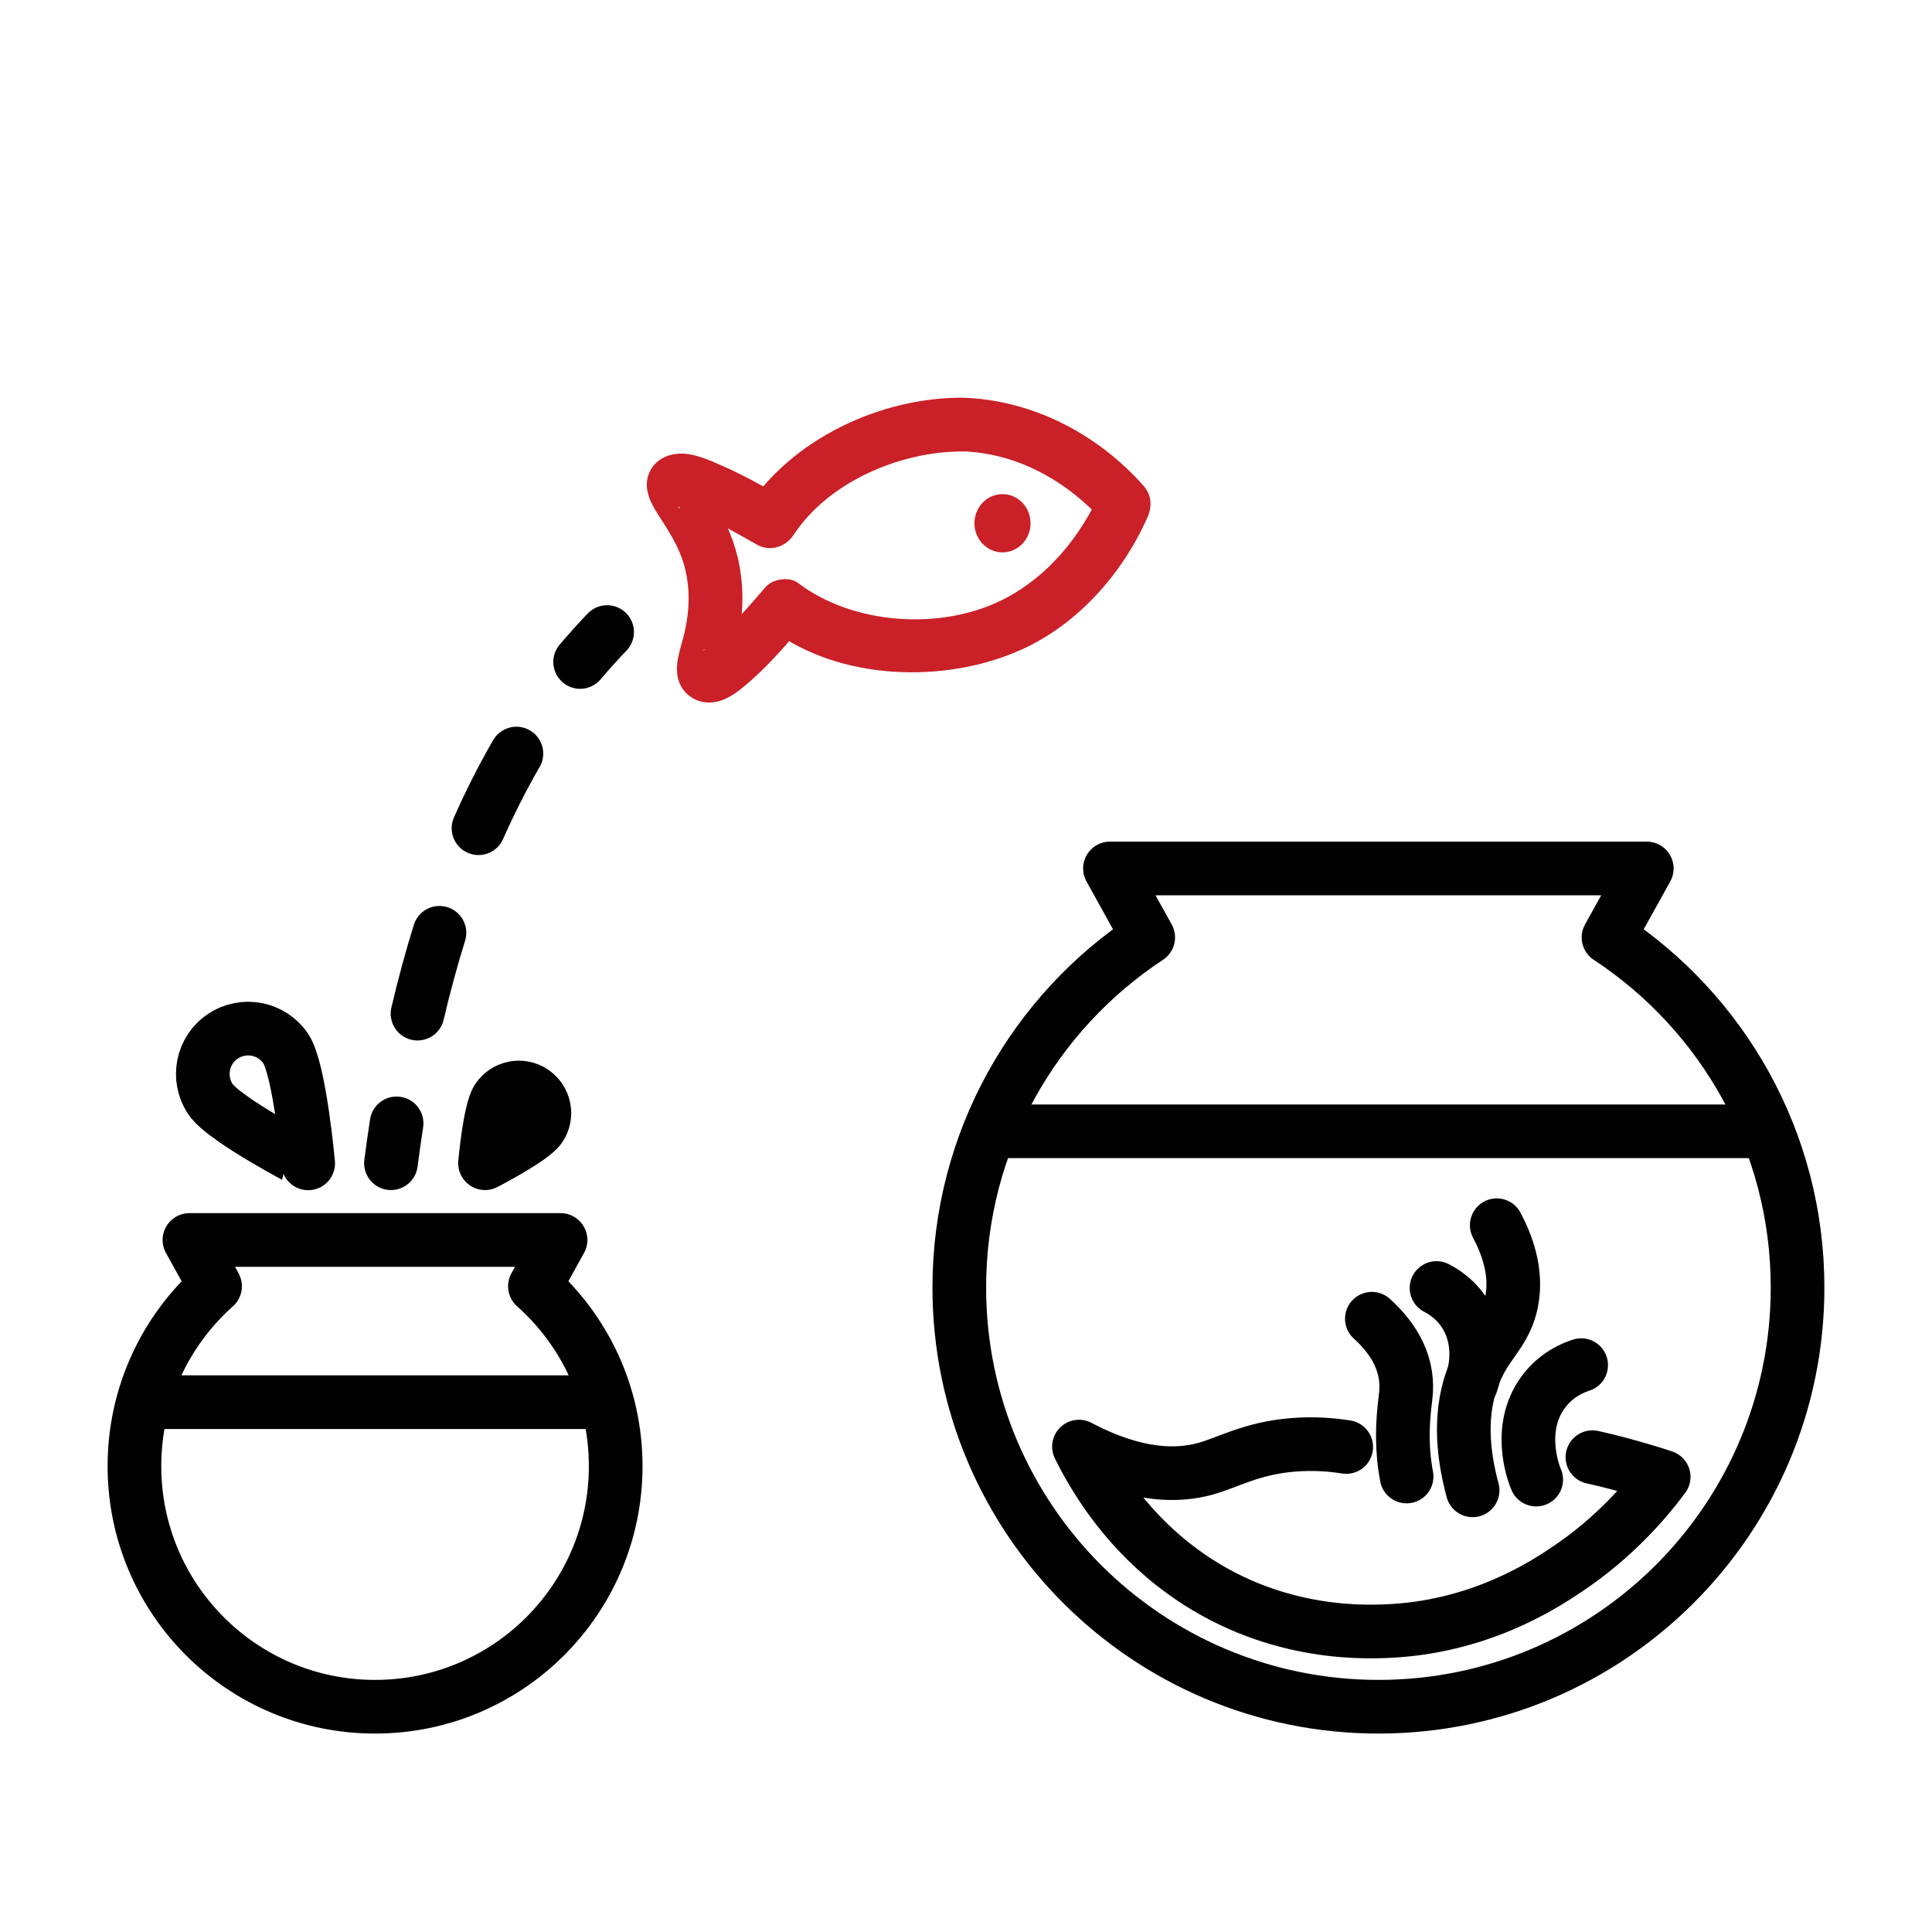 <?xml version="1.0" encoding="UTF-8"?> <svg xmlns="http://www.w3.org/2000/svg" xmlns:xlink="http://www.w3.org/1999/xlink" version="1.1" x="0px" y="0px" viewBox="0 0 144 144" style="enable-background:new 0 0 144 144;" xml:space="preserve"> <style type="text/css"> .st0{fill:none;stroke:#000000;stroke-width:4;stroke-miterlimit:10;} .st1{fill:#CA2027;} .st2{fill:none;stroke:#CA2027;stroke-width:4;stroke-miterlimit:10;} .st3{stroke:#000000;stroke-miterlimit:10;} .st4{stroke:#000000;stroke-width:4;stroke-miterlimit:10;} .st5{fill:none;stroke:#010101;stroke-width:4;stroke-linecap:round;stroke-linejoin:round;stroke-miterlimit:10;} .st6{fill:none;stroke:#010101;stroke-width:4;stroke-linecap:round;stroke-linejoin:round;} .st7{fill:none;stroke:#010101;stroke-width:4;stroke-linecap:round;stroke-linejoin:round;stroke-dasharray:6.244,8.325;} </style> <g id="icon1"> </g> <g id="icon2"> </g> <g id="icon4"> </g> <g id="icon5"> </g> <g id="icon6"> </g> <g id="icon7"> </g> <g id="icon8"> </g> <g id="icon9"> </g> <g id="icon10"> <g id="Layer_10"> </g> <g id="Layer_11"> </g> </g> <g id="icon11"> </g> <g id="icon12"> </g> <g id="icon13"> </g> <g id="icon14"> </g> <g id="Layer_16"> <path class="st5" d="M45.89,109.28c0,9.9-8.03,17.93-17.94,17.93c-9.9,0-17.93-8.03-17.93-17.93c0-5.33,2.32-10.12,6.01-13.41 l-1.91-3.45h27.66l-1.91,3.45C43.56,99.15,45.89,103.94,45.89,109.28z"></path> <line class="st5" x1="11.82" y1="104.51" x2="43.94" y2="104.51"></line> <g> <g> <path class="st6" d="M29.14,86.7c0.13-1.01,0.27-2,0.42-2.97"></path> <path class="st7" d="M31.12,75.55c1.98-8.44,4.8-15.29,8.19-20.76c0.46-0.74,0.93-1.46,1.41-2.15"></path> <path class="st6" d="M43.24,49.34c0.66-0.78,1.33-1.52,2.01-2.23"></path> </g> </g> <path class="st5" d="M15.69,81.93c-1.04-1.55-0.63-3.65,0.92-4.69s3.65-0.63,4.69,0.92s1.67,8.55,1.67,8.55 S16.73,83.48,15.69,81.93z"></path> <path class="st5" d="M40.25,84.02c0.59-0.87,0.35-2.05-0.52-2.64s-2.05-0.35-2.64,0.52c-0.59,0.87-0.94,4.8-0.94,4.8 S39.67,84.89,40.25,84.02z"></path> <g> <g> <path class="st1" d="M71.67,29.64c-6.06,0.01-12.6,3.05-15.97,8.2c0.91-0.24,1.82-0.48,2.74-0.72c-1.52-0.86-3.04-1.72-4.65-2.42 c-0.92-0.4-1.94-0.88-2.98-0.89c-0.92-0.01-1.83,0.37-2.3,1.19c-0.66,1.15-0.12,2.34,0.53,3.34c0.77,1.19,1.53,2.34,1.93,3.71 c0.49,1.68,0.44,3.4,0.05,5.1c-0.26,1.11-0.79,2.37-0.46,3.51c0.36,1.25,1.62,1.92,2.86,1.64c0.97-0.21,1.78-0.9,2.51-1.54 c1.44-1.26,2.7-2.74,3.95-4.19c-0.81,0.1-1.62,0.21-2.42,0.31c5.09,3.87,12.98,4.1,18.65,1.55c4.21-1.89,7.54-5.66,9.4-9.84 c0.39-0.87,0.33-1.7-0.31-2.42C81.76,32.31,76.89,29.78,71.67,29.64c-2.57-0.07-2.57,3.93,0,4c4.2,0.11,7.96,2.28,10.7,5.37 c-0.1-0.81-0.21-1.62-0.31-2.42c-1.51,3.39-3.94,6.39-7.29,8.09c-4.59,2.33-11.16,1.91-15.29-1.23c-0.65-0.5-1.9-0.3-2.42,0.31 c-1.15,1.33-2.31,2.68-3.6,3.88c-0.19,0.18-0.39,0.35-0.58,0.52c-0.3,0.25,0.12-0.15-0.26,0.19c-0.09,0.08-0.23,0.1-0.32,0.18 c0.15-0.14,0.28-0.18,0.55-0.14c0.14,0.02,0.28,0.04,0.42,0.06c0.71,0.22,1.11,0.71,1.21,1.47c0.01-0.21,0.01-0.19-0.02,0.07 c0.03-0.13,0.06-0.26,0.09-0.39c0.17-0.6,0.32-1.21,0.44-1.81c0.39-1.86,0.47-3.73,0.13-5.6c-0.3-1.67-0.97-3.26-1.86-4.7 c-0.29-0.48-0.62-0.93-0.92-1.4c-0.06-0.1-0.13-0.2-0.19-0.3c-0.11-0.21-0.1-0.18,0.02,0.1c0.09,0.33,0.02,0.63-0.21,0.91 c-0.05,0.38-0.24,0.66-0.57,0.83c-0.05,0.03-1.1,0.3-0.58,0.21c-0.42,0.08-0.35-0.1-0.07,0c0.39,0.14,0.8,0.24,1.18,0.4 c1.39,0.58,3.06,1.54,4.49,2.35c0.97,0.56,2.14,0.19,2.74-0.72c2.59-3.95,7.92-6.21,12.52-6.22 C74.25,33.64,74.25,29.64,71.67,29.64z"></path> </g> </g> <ellipse class="st1" cx="74.72" cy="39" rx="2.09" ry="2.17"></ellipse> <path class="st5" d="M133.98,95.97c0,17.25-13.99,31.24-31.24,31.24S71.5,113.22,71.5,95.97c0-10.91,5.6-20.52,14.08-26.1 l-2.85-5.14h40.01l-2.85,5.14C128.38,75.45,133.98,85.06,133.98,95.97z"></path> <line class="st5" x1="74.21" y1="84.32" x2="131.26" y2="84.32"></line> <path class="st5" d="M100.34,107.85c-0.95-0.15-2.37-0.3-4.07-0.15c-3.02,0.27-4.68,1.28-6.41,1.77c-2.03,0.56-5.08,0.65-9.44-1.65 c1.06,2.15,3.18,5.75,7.02,8.78c6.61,5.21,13.67,5.06,15.83,4.98c6.91-0.26,11.73-3.4,13.54-4.62c3.46-2.32,5.78-4.99,7.19-6.88 c-0.44-0.15-0.9-0.29-1.36-0.43c-1.36-0.41-2.68-0.76-3.95-1.04"></path> <path class="st5" d="M109.76,111.08c-1.34-4.97-0.37-7.91,0.59-9.7c0.83-1.54,1.94-2.4,2.32-4.38c0.43-2.21-0.36-4.27-1.11-5.68"></path> <path class="st5" d="M104.84,110.05c-0.38-2.03-0.34-3.85-0.08-5.88c0.32-2.4-0.8-4.33-2.51-5.88"></path> <path class="st5" d="M114.5,110.28c-0.08-0.17-1.46-3.46,0.33-6.24c1.01-1.57,2.49-2.12,3.02-2.29"></path> <path class="st5" d="M107.07,96c0.47,0.24,1.56,0.87,2.29,2.21c1.22,2.24,0.42,4.58,0.3,4.92"></path> </g> </svg> 